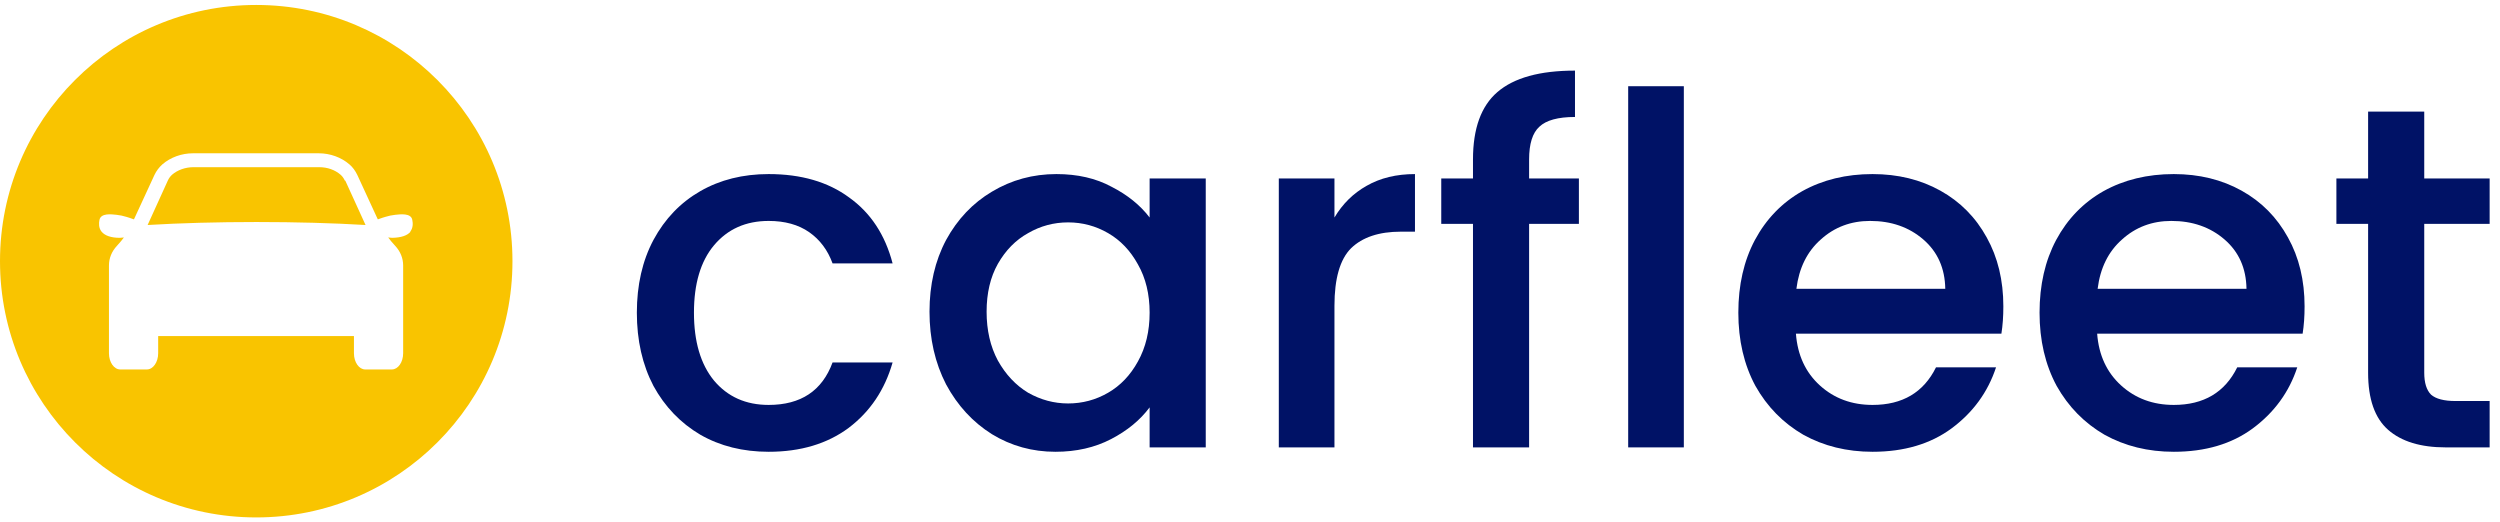<svg width="201" height="42" viewBox="0 0 201 42" fill="none" xmlns="http://www.w3.org/2000/svg">
<path d="M14.625 12.211C14.639 12.211 14.653 12.211 14.667 12.197C14.667 12.197 14.639 12.197 14.625 12.211Z" fill="#F9C400"/>
<path d="M33.007 18.626C32.753 18.937 32.258 19.107 31.538 19.121L31.212 19.093C31.354 19.29 31.509 19.474 31.679 19.658L31.778 19.771C32.187 20.209 32.413 20.76 32.413 21.339V28.404C32.413 29.125 32.004 29.704 31.509 29.704H29.361C28.867 29.704 28.457 29.125 28.457 28.404V27.019H12.717V28.404C12.717 29.125 12.307 29.704 11.812 29.704H9.665C9.17 29.704 8.76 29.125 8.76 28.404V21.339C8.76 20.76 8.986 20.209 9.396 19.771L9.495 19.658C9.665 19.474 9.82 19.29 9.961 19.093L9.636 19.121C8.916 19.121 8.421 18.937 8.167 18.626C7.927 18.329 7.941 17.948 7.997 17.68C8.11 17.114 8.958 17.227 9.368 17.27C9.636 17.298 9.905 17.355 10.173 17.439C10.23 17.453 10.541 17.552 10.767 17.637L10.809 17.552L12.42 14.062C12.575 13.737 12.787 13.455 13.056 13.214C13.706 12.649 14.61 12.324 15.514 12.324H25.631C26.536 12.324 27.44 12.649 28.09 13.214C28.358 13.441 28.57 13.737 28.726 14.062L30.336 17.552L30.379 17.637C30.605 17.552 30.916 17.453 30.972 17.439C31.241 17.355 31.509 17.298 31.778 17.27C32.187 17.227 33.049 17.114 33.148 17.68C33.205 17.948 33.219 18.329 32.979 18.626M20.601 0.399C9.213 0.399 0 9.626 0 21C0 32.374 9.227 41.601 20.601 41.601C31.976 41.601 41.202 32.374 41.202 21C41.202 9.626 31.976 0.399 20.601 0.399Z" fill="#F9C400"/>
<path d="M27.723 14.515C27.638 14.332 27.525 14.176 27.384 14.049C26.931 13.654 26.31 13.442 25.674 13.442H15.543C14.907 13.442 14.271 13.668 13.833 14.049C13.692 14.176 13.579 14.332 13.494 14.515L11.869 18.09C14.455 17.935 17.479 17.85 20.63 17.85C23.78 17.85 26.804 17.935 29.39 18.09L27.765 14.53L27.723 14.515Z" fill="#F9C400"/>
<path d="M194.909 17.998V29.966C194.909 30.777 195.092 31.366 195.458 31.732C195.851 32.072 196.505 32.242 197.42 32.242H200.167V35.97H196.636C194.621 35.97 193.078 35.499 192.005 34.557C190.933 33.615 190.396 32.085 190.396 29.966V17.998H187.846V14.348H190.396V8.973H194.909V14.348H200.167V17.998H194.909Z" fill="#001266"/>
<path d="M185.288 24.63C185.288 25.441 185.236 26.173 185.131 26.827H168.611C168.742 28.554 169.383 29.94 170.534 30.987C171.685 32.033 173.097 32.556 174.772 32.556C177.178 32.556 178.879 31.549 179.873 29.535H184.699C184.045 31.523 182.855 33.158 181.128 34.44C179.428 35.695 177.309 36.323 174.772 36.323C172.705 36.323 170.847 35.865 169.199 34.95C167.577 34.008 166.296 32.7 165.354 31.026C164.438 29.325 163.98 27.363 163.98 25.14C163.98 22.916 164.425 20.967 165.315 19.293C166.23 17.593 167.499 16.285 169.121 15.369C170.769 14.453 172.653 13.996 174.772 13.996C176.812 13.996 178.63 14.44 180.226 15.33C181.822 16.219 183.064 17.475 183.954 19.097C184.843 20.693 185.288 22.537 185.288 24.63ZM180.618 23.217C180.592 21.569 180.004 20.248 178.852 19.254C177.701 18.26 176.276 17.763 174.575 17.763C173.032 17.763 171.711 18.26 170.612 19.254C169.513 20.222 168.859 21.543 168.65 23.217H180.618Z" fill="#001266"/>
<path d="M161.069 24.63C161.069 25.441 161.017 26.173 160.912 26.827H144.392C144.523 28.554 145.164 29.94 146.315 30.987C147.466 32.033 148.879 32.556 150.553 32.556C152.959 32.556 154.66 31.549 155.654 29.535H160.481C159.827 31.523 158.636 33.158 156.91 34.44C155.209 35.695 153.09 36.323 150.553 36.323C148.486 36.323 146.629 35.865 144.981 34.95C143.359 34.008 142.077 32.7 141.135 31.026C140.22 29.325 139.762 27.363 139.762 25.14C139.762 22.916 140.206 20.967 141.096 19.293C142.011 17.593 143.28 16.285 144.902 15.369C146.55 14.453 148.434 13.996 150.553 13.996C152.593 13.996 154.411 14.44 156.007 15.33C157.603 16.219 158.846 17.475 159.735 19.097C160.624 20.693 161.069 22.537 161.069 24.63ZM156.4 23.217C156.373 21.569 155.785 20.248 154.634 19.254C153.483 18.26 152.057 17.763 150.357 17.763C148.813 17.763 147.492 18.26 146.393 19.254C145.295 20.222 144.641 21.543 144.431 23.217H156.4Z" fill="#001266"/>
<path d="M135.38 6.932V35.97H130.906V6.932H135.38Z" fill="#001266"/>
<path d="M126.943 17.998H122.94V35.97H118.428V17.998H115.877V14.349H118.428V12.819C118.428 10.333 119.082 8.528 120.39 7.403C121.724 6.252 123.803 5.677 126.629 5.677V9.405C125.268 9.405 124.314 9.666 123.764 10.189C123.215 10.686 122.94 11.563 122.94 12.819V14.349H126.943V17.998Z" fill="#001266"/>
<path d="M107.29 17.488C107.944 16.389 108.807 15.539 109.88 14.937C110.978 14.309 112.273 13.996 113.764 13.996V18.626H112.626C110.874 18.626 109.54 19.071 108.624 19.96C107.735 20.85 107.29 22.393 107.29 24.59V35.97H102.816V14.349H107.29V17.488Z" fill="#001266"/>
<path d="M74.732 25.061C74.732 22.89 75.177 20.967 76.067 19.293C76.982 17.619 78.212 16.324 79.755 15.408C81.325 14.466 83.051 13.996 84.935 13.996C86.635 13.996 88.113 14.336 89.369 15.016C90.651 15.67 91.671 16.494 92.43 17.488V14.349H96.942V35.97H92.43V32.752C91.671 33.773 90.638 34.623 89.33 35.303C88.022 35.983 86.531 36.323 84.856 36.323C82.999 36.323 81.299 35.852 79.755 34.911C78.212 33.943 76.982 32.608 76.067 30.908C75.177 29.181 74.732 27.233 74.732 25.061ZM92.43 25.14C92.43 23.649 92.116 22.354 91.488 21.255C90.886 20.156 90.088 19.319 89.094 18.744C88.1 18.168 87.028 17.88 85.877 17.88C84.726 17.88 83.653 18.168 82.659 18.744C81.665 19.293 80.854 20.117 80.226 21.216C79.624 22.288 79.323 23.57 79.323 25.061C79.323 26.552 79.624 27.86 80.226 28.985C80.854 30.11 81.665 30.974 82.659 31.575C83.679 32.151 84.752 32.438 85.877 32.438C87.028 32.438 88.1 32.151 89.094 31.575C90.088 31 90.886 30.163 91.488 29.064C92.116 27.939 92.43 26.631 92.43 25.14Z" fill="#001266"/>
<path d="M51.203 25.14C51.203 22.916 51.648 20.967 52.537 19.293C53.453 17.593 54.709 16.285 56.304 15.369C57.9 14.453 59.731 13.996 61.798 13.996C64.414 13.996 66.572 14.623 68.273 15.879C69.999 17.109 71.163 18.875 71.765 21.177H66.938C66.546 20.104 65.918 19.267 65.055 18.665C64.192 18.064 63.106 17.763 61.798 17.763C59.967 17.763 58.502 18.417 57.403 19.725C56.331 21.006 55.794 22.812 55.794 25.14C55.794 27.468 56.331 29.286 57.403 30.594C58.502 31.902 59.967 32.556 61.798 32.556C64.388 32.556 66.101 31.418 66.938 29.142H71.765C71.137 31.34 69.96 33.093 68.233 34.401C66.507 35.682 64.362 36.323 61.798 36.323C59.731 36.323 57.9 35.865 56.304 34.95C54.709 34.008 53.453 32.7 52.537 31.026C51.648 29.325 51.203 27.363 51.203 25.14Z" fill="#001266"/>
</svg>